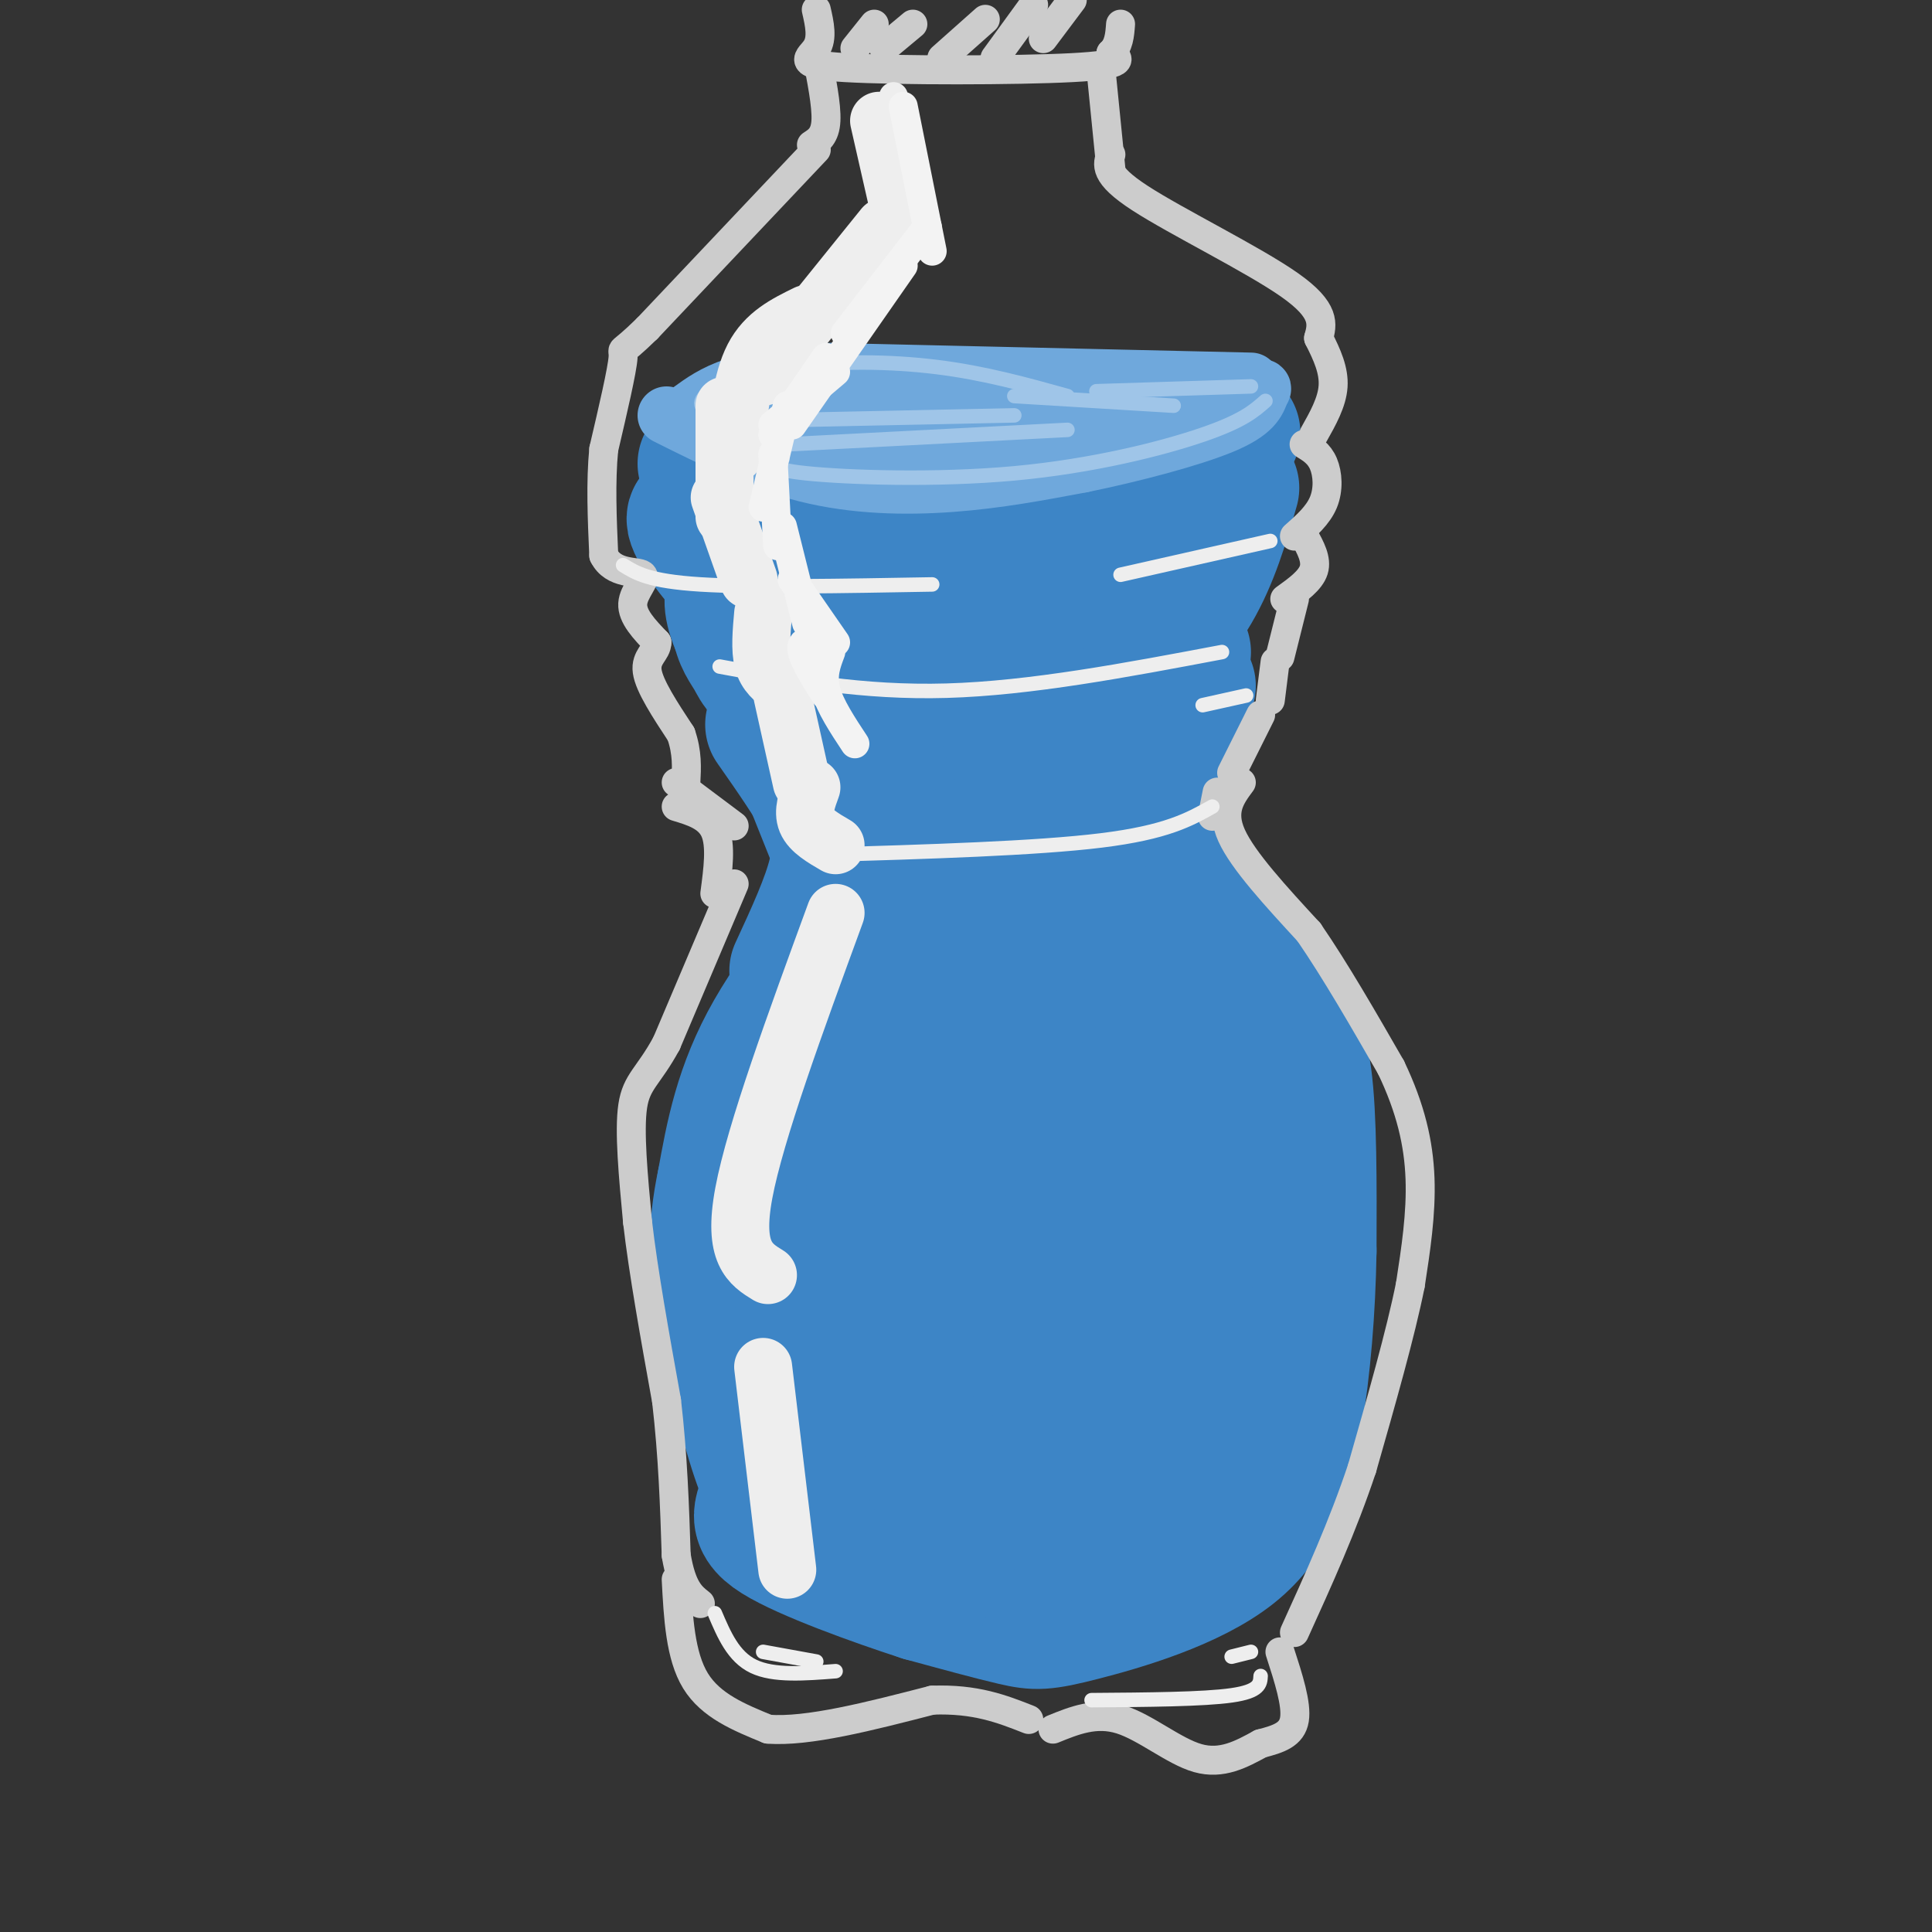 <svg viewBox='0 0 400 400' version='1.1' xmlns='http://www.w3.org/2000/svg' xmlns:xlink='http://www.w3.org/1999/xlink'><rect x="0" y="0" width="400" height="400" fill="#333333" stroke="none"/><g fill='none' stroke='rgb(61,133,198)' stroke-width='28' stroke-linecap='round' stroke-linejoin='round'><path d='M146,96c2.226,2.211 4.453,4.421 11,7c6.547,2.579 17.415,5.526 33,6c15.585,0.474 35.888,-1.526 48,-6c12.112,-4.474 16.032,-11.421 17,-13c0.968,-1.579 -1.016,2.211 -3,6'/><path d='M252,96c-5.402,5.257 -17.407,15.399 -29,22c-11.593,6.601 -22.775,9.662 -34,9c-11.225,-0.662 -22.493,-5.046 -30,-9c-7.507,-3.954 -11.254,-7.477 -15,-11'/><path d='M144,107c-1.375,0.299 2.686,6.545 6,10c3.314,3.455 5.880,4.119 12,6c6.120,1.881 15.795,4.978 28,6c12.205,1.022 26.940,-0.033 36,-2c9.060,-1.967 12.446,-4.848 15,-8c2.554,-3.152 4.277,-6.576 6,-10'/><path d='M255,101c-2.095,7.238 -4.190,14.476 -8,21c-3.810,6.524 -9.333,12.333 -18,16c-8.667,3.667 -20.476,5.190 -31,4c-10.524,-1.190 -19.762,-5.095 -29,-9'/><path d='M169,133c-4.833,-1.500 -2.417,-0.750 0,0'/><path d='M161,121c-2.234,-1.805 -4.469,-3.611 -6,-2c-1.531,1.611 -2.359,6.638 -2,10c0.359,3.362 1.904,5.059 3,7c1.096,1.941 1.742,4.126 8,6c6.258,1.874 18.129,3.437 30,5'/><path d='M153,121c-1.006,1.235 -2.012,2.470 -1,6c1.012,3.530 4.042,9.355 9,14c4.958,4.645 11.844,8.111 25,9c13.156,0.889 32.580,-0.799 42,-2c9.420,-1.201 8.834,-1.915 10,-4c1.166,-2.085 4.083,-5.543 7,-9'/><path d='M247,118c-3.378,12.378 -6.756,24.756 -10,31c-3.244,6.244 -6.356,6.356 -11,7c-4.644,0.644 -10.822,1.822 -17,3'/><path d='M164,142c-1.750,-1.167 -3.500,-2.333 -2,3c1.500,5.333 6.250,17.167 11,29'/><path d='M160,150c4.244,6.067 8.489,12.133 11,17c2.511,4.867 3.289,8.533 2,14c-1.289,5.467 -4.644,12.733 -8,20'/><path d='M246,142c-2.422,4.089 -4.844,8.178 -7,13c-2.156,4.822 -4.044,10.378 -2,16c2.044,5.622 8.022,11.311 14,17'/><path d='M240,160c0.000,0.000 -4.000,17.000 -4,17'/><path d='M177,155c1.593,-0.038 3.187,-0.077 4,1c0.813,1.077 0.847,3.268 2,7c1.153,3.732 3.426,9.005 -1,18c-4.426,8.995 -15.550,21.713 -22,33c-6.450,11.287 -8.225,21.144 -10,31'/><path d='M150,245c-1.976,9.298 -1.917,17.042 0,28c1.917,10.958 5.690,25.131 8,31c2.310,5.869 3.155,3.435 4,1'/><path d='M221,169c11.381,7.071 22.762,14.143 30,21c7.238,6.857 10.333,13.500 13,18c2.667,4.500 4.905,6.857 6,15c1.095,8.143 1.048,22.071 1,36'/><path d='M271,259c-0.196,12.061 -1.185,24.212 -3,35c-1.815,10.788 -4.456,20.211 -13,27c-8.544,6.789 -22.993,10.943 -31,13c-8.007,2.057 -9.574,2.016 -14,1c-4.426,-1.016 -11.713,-3.008 -19,-5'/><path d='M191,330c-9.643,-3.113 -24.249,-8.394 -30,-12c-5.751,-3.606 -2.645,-5.536 -1,-11c1.645,-5.464 1.829,-14.462 3,-22c1.171,-7.538 3.328,-13.614 9,-24c5.672,-10.386 14.860,-25.080 21,-37c6.140,-11.920 9.234,-21.064 9,-24c-0.234,-2.936 -3.795,0.337 -8,6c-4.205,5.663 -9.055,13.717 -13,23c-3.945,9.283 -6.984,19.795 -8,26c-1.016,6.205 -0.008,8.102 1,10'/><path d='M174,265c0.407,2.864 0.926,5.025 4,5c3.074,-0.025 8.703,-2.237 14,-8c5.297,-5.763 10.262,-15.078 14,-27c3.738,-11.922 6.249,-26.453 7,-36c0.751,-9.547 -0.256,-14.112 -1,-17c-0.744,-2.888 -1.224,-4.098 -5,-2c-3.776,2.098 -10.849,7.505 -16,13c-5.151,5.495 -8.382,11.078 -11,18c-2.618,6.922 -4.625,15.184 -5,20c-0.375,4.816 0.881,6.184 2,8c1.119,1.816 2.100,4.078 6,2c3.900,-2.078 10.717,-8.495 15,-13c4.283,-4.505 6.030,-7.096 8,-15c1.970,-7.904 4.163,-21.120 5,-28c0.837,-6.880 0.319,-7.424 -1,-8c-1.319,-0.576 -3.440,-1.186 -5,-2c-1.560,-0.814 -2.559,-1.834 -8,4c-5.441,5.834 -15.324,18.523 -20,29c-4.676,10.477 -4.143,18.744 -3,24c1.143,5.256 2.898,7.502 5,9c2.102,1.498 4.551,2.249 7,3'/><path d='M186,244c5.510,-0.940 15.783,-4.791 22,-8c6.217,-3.209 8.376,-5.776 12,-13c3.624,-7.224 8.712,-19.103 10,-25c1.288,-5.897 -1.223,-5.811 -2,-7c-0.777,-1.189 0.181,-3.652 -6,0c-6.181,3.652 -19.502,13.421 -27,21c-7.498,7.579 -9.173,12.969 -11,18c-1.827,5.031 -3.807,9.704 -3,15c0.807,5.296 4.399,11.214 6,14c1.601,2.786 1.210,2.440 7,1c5.790,-1.440 17.760,-3.972 26,-15c8.240,-11.028 12.751,-30.551 14,-39c1.249,-8.449 -0.763,-5.823 -2,-6c-1.237,-0.177 -1.700,-3.156 -6,-2c-4.300,1.156 -12.439,6.447 -18,14c-5.561,7.553 -8.545,17.369 -10,23c-1.455,5.631 -1.380,7.076 1,10c2.380,2.924 7.064,7.326 11,9c3.936,1.674 7.125,0.621 10,-1c2.875,-1.621 5.438,-3.811 8,-6'/><path d='M228,247c3.624,-4.427 8.683,-12.494 11,-18c2.317,-5.506 1.892,-8.452 2,-11c0.108,-2.548 0.750,-4.698 -4,-4c-4.750,0.698 -14.893,4.243 -21,8c-6.107,3.757 -8.177,7.726 -11,12c-2.823,4.274 -6.399,8.852 -9,15c-2.601,6.148 -4.228,13.866 -1,19c3.228,5.134 11.310,7.685 19,6c7.690,-1.685 14.987,-7.606 19,-11c4.013,-3.394 4.742,-4.260 6,-9c1.258,-4.740 3.045,-13.354 4,-19c0.955,-5.646 1.077,-8.323 -5,-5c-6.077,3.323 -18.354,12.646 -25,19c-6.646,6.354 -7.662,9.739 -9,13c-1.338,3.261 -2.997,6.399 -2,10c0.997,3.601 4.649,7.666 10,9c5.351,1.334 12.402,-0.064 19,-5c6.598,-4.936 12.742,-13.410 16,-21c3.258,-7.590 3.629,-14.295 4,-21'/><path d='M251,234c0.353,-4.036 -0.764,-3.626 -3,-3c-2.236,0.626 -5.591,1.467 -8,2c-2.409,0.533 -3.872,0.760 -9,7c-5.128,6.240 -13.920,18.495 -17,26c-3.080,7.505 -0.447,10.259 2,12c2.447,1.741 4.708,2.469 8,2c3.292,-0.469 7.616,-2.134 11,-4c3.384,-1.866 5.828,-3.932 9,-10c3.172,-6.068 7.071,-16.138 9,-23c1.929,-6.862 1.886,-10.516 2,-16c0.114,-5.484 0.383,-12.796 -4,-13c-4.383,-0.204 -13.420,6.702 -19,14c-5.580,7.298 -7.703,14.988 -8,23c-0.297,8.012 1.230,16.346 4,21c2.770,4.654 6.781,5.628 9,6c2.219,0.372 2.646,0.141 4,-2c1.354,-2.141 3.634,-6.192 4,-10c0.366,-3.808 -1.181,-7.374 -6,-7c-4.819,0.374 -12.909,4.687 -21,9'/><path d='M218,268c-7.732,4.441 -16.563,11.042 -21,16c-4.437,4.958 -4.479,8.272 -2,10c2.479,1.728 7.480,1.869 13,1c5.520,-0.869 11.558,-2.749 14,-7c2.442,-4.251 1.287,-10.874 -1,-16c-2.287,-5.126 -5.707,-8.756 -13,-8c-7.293,0.756 -18.460,5.897 -24,9c-5.540,3.103 -5.453,4.166 -4,7c1.453,2.834 4.273,7.438 6,10c1.727,2.562 2.362,3.083 9,3c6.638,-0.083 19.279,-0.771 22,-3c2.721,-2.229 -4.477,-6.000 -10,-7c-5.523,-1.000 -9.372,0.769 -13,3c-3.628,2.231 -7.037,4.923 -7,8c0.037,3.077 3.518,6.538 7,10'/><path d='M194,304c4.119,2.297 10.917,3.040 19,3c8.083,-0.040 17.450,-0.862 24,-3c6.550,-2.138 10.281,-5.592 12,-9c1.719,-3.408 1.426,-6.770 -4,-7c-5.426,-0.230 -15.984,2.674 -22,6c-6.016,3.326 -7.489,7.076 -7,10c0.489,2.924 2.940,5.023 7,6c4.060,0.977 9.730,0.833 16,-1c6.270,-1.833 13.140,-5.354 17,-8c3.860,-2.646 4.708,-4.416 5,-7c0.292,-2.584 0.027,-5.981 0,-8c-0.027,-2.019 0.185,-2.659 -4,-2c-4.185,0.659 -12.767,2.617 -24,7c-11.233,4.383 -25.116,11.192 -39,18'/><path d='M194,309c-9.587,-1.113 -14.054,-12.896 -13,-13c1.054,-0.104 7.630,11.472 17,17c9.370,5.528 21.534,5.008 26,4c4.466,-1.008 1.233,-2.504 -2,-4'/><path d='M194,301c-0.667,1.289 -1.333,2.578 -1,4c0.333,1.422 1.667,2.978 5,4c3.333,1.022 8.667,1.511 14,2'/></g>
<g fill='none' stroke='rgb(111,168,220)' stroke-width='12' stroke-linecap='round' stroke-linejoin='round'><path d='M138,86c9.511,4.756 19.022,9.511 29,12c9.978,2.489 20.422,2.711 30,2c9.578,-0.711 18.289,-2.356 27,-4'/><path d='M224,96c10.289,-2.089 22.511,-5.311 29,-8c6.489,-2.689 7.244,-4.844 8,-7'/><path d='M261,81c1.000,-1.167 -0.500,-0.583 -2,0'/><path d='M259,79c0.000,0.000 -87.000,-2.000 -87,-2'/><path d='M172,77c-19.333,1.000 -24.167,4.500 -29,8'/><path d='M146,84c39.378,0.533 78.756,1.067 89,0c10.244,-1.067 -8.644,-3.733 -23,-4c-14.356,-0.267 -24.178,1.867 -34,4'/><path d='M178,84c-6.263,1.179 -4.919,2.126 -5,4c-0.081,1.874 -1.585,4.676 13,4c14.585,-0.676 45.260,-4.831 44,-6c-1.260,-1.169 -34.455,0.647 -41,2c-6.545,1.353 13.558,2.244 24,2c10.442,-0.244 11.221,-1.622 12,-3'/><path d='M225,87c-13.422,-0.778 -52.978,-1.222 -63,-1c-10.022,0.222 9.489,1.111 29,2'/></g>
<g fill='none' stroke='rgb(159,197,232)' stroke-width='3' stroke-linecap='round' stroke-linejoin='round'><path d='M221,82c-8.571,-2.387 -17.143,-4.774 -27,-6c-9.857,-1.226 -21.000,-1.292 -30,0c-9.000,1.292 -15.857,3.940 -18,6c-2.143,2.060 0.429,3.530 3,5'/><path d='M149,87c0.500,0.833 0.250,0.417 0,0'/><path d='M162,95c-1.667,1.071 -3.333,2.143 5,3c8.333,0.857 26.667,1.500 43,0c16.333,-1.500 30.667,-5.143 39,-8c8.333,-2.857 10.667,-4.929 13,-7'/><path d='M259,80c0.000,0.000 -32.000,1.000 -32,1'/><path d='M210,86c0.000,0.000 -48.000,1.000 -48,1'/><path d='M163,92c0.000,0.000 58.000,-3.000 58,-3'/><path d='M243,84c0.000,0.000 -33.000,-2.000 -33,-2'/></g>
<g fill='none' stroke='rgb(204,204,204)' stroke-width='6' stroke-linecap='round' stroke-linejoin='round'><path d='M169,2c0.673,2.946 1.345,5.893 0,8c-1.345,2.107 -4.708,3.375 6,4c10.708,0.625 35.488,0.607 47,0c11.512,-0.607 9.756,-1.804 8,-3'/><path d='M230,11c1.667,-1.500 1.833,-3.750 2,-6'/><path d='M222,0c0.000,0.000 -6.000,8.000 -6,8'/><path d='M214,1c0.000,0.000 -8.000,11.000 -8,11'/><path d='M204,4c0.000,0.000 -9.000,8.000 -9,8'/><path d='M189,5c0.000,0.000 -6.000,5.000 -6,5'/><path d='M181,5c0.000,0.000 -4.000,5.000 -4,5'/><path d='M169,11c1.083,5.417 2.167,10.833 2,14c-0.167,3.167 -1.583,4.083 -3,5'/><path d='M228,15c0.000,0.000 2.000,20.000 2,20'/><path d='M169,31c0.000,0.000 -35.000,37.000 -35,37'/><path d='M134,68c-6.378,6.244 -4.822,3.356 -5,6c-0.178,2.644 -2.089,10.822 -4,19'/><path d='M125,93c-0.667,6.833 -0.333,14.417 0,22'/><path d='M125,115c1.988,4.048 6.958,3.167 8,4c1.042,0.833 -1.845,3.381 -2,6c-0.155,2.619 2.423,5.310 5,8'/><path d='M136,133c0.022,2.000 -2.422,3.000 -2,6c0.422,3.000 3.711,8.000 7,13'/><path d='M141,152c1.333,3.833 1.167,6.917 1,10'/><path d='M140,162c0.000,0.000 12.000,9.000 12,9'/><path d='M230,32c-0.778,2.044 -1.556,4.089 6,9c7.556,4.911 23.444,12.689 31,18c7.556,5.311 6.778,8.156 6,11'/><path d='M273,70c1.778,3.489 3.222,6.711 3,10c-0.222,3.289 -2.111,6.644 -4,10'/><path d='M270,92c1.556,0.956 3.111,1.911 4,4c0.889,2.089 1.111,5.311 0,8c-1.111,2.689 -3.556,4.844 -6,7'/><path d='M270,111c1.333,2.417 2.667,4.833 2,7c-0.667,2.167 -3.333,4.083 -6,6'/><path d='M268,124c0.000,0.000 -3.000,12.000 -3,12'/><path d='M264,137c0.000,0.000 -1.000,8.000 -1,8'/><path d='M261,148c0.000,0.000 -6.000,12.000 -6,12'/><path d='M252,164c0.000,0.000 -1.000,5.000 -1,5'/><path d='M140,167c3.333,1.000 6.667,2.000 8,5c1.333,3.000 0.667,8.000 0,13'/><path d='M152,183c0.000,0.000 -14.000,33.000 -14,33'/><path d='M138,216c-3.778,6.956 -6.222,7.844 -7,13c-0.778,5.156 0.111,14.578 1,24'/><path d='M132,253c1.167,10.167 3.583,23.583 6,37'/><path d='M138,290c1.333,11.500 1.667,21.750 2,32'/><path d='M140,322c1.167,7.000 3.083,8.500 5,10'/><path d='M257,162c-2.167,2.917 -4.333,5.833 -2,11c2.333,5.167 9.167,12.583 16,20'/><path d='M271,193c5.500,8.000 11.250,18.000 17,28'/><path d='M288,221c4.067,8.489 5.733,15.711 6,23c0.267,7.289 -0.867,14.644 -2,22'/><path d='M292,266c-2.000,10.000 -6.000,24.000 -10,38'/><path d='M282,304c-4.000,12.000 -9.000,23.000 -14,34'/><path d='M140,327c0.417,7.917 0.833,15.833 4,21c3.167,5.167 9.083,7.583 15,10'/><path d='M159,358c8.167,0.667 21.083,-2.667 34,-6'/><path d='M193,352c9.000,-0.333 14.500,1.833 20,4'/><path d='M218,358c4.422,-1.800 8.844,-3.600 14,-2c5.156,1.600 11.044,6.600 16,8c4.956,1.400 8.978,-0.800 13,-3'/><path d='M261,361c3.711,-0.956 6.489,-1.844 7,-5c0.511,-3.156 -1.244,-8.578 -3,-14'/></g>
<g fill='none' stroke='rgb(238,238,238)' stroke-width='3' stroke-linecap='round' stroke-linejoin='round'><path d='M148,334c1.917,4.500 3.833,9.000 8,11c4.167,2.000 10.583,1.500 17,1'/><path d='M158,342c0.000,0.000 11.000,2.000 11,2'/><path d='M226,352c11.583,-0.083 23.167,-0.167 29,-1c5.833,-0.833 5.917,-2.417 6,-4'/><path d='M259,342c0.000,0.000 -4.000,1.000 -4,1'/><path d='M129,117c2.667,1.667 5.333,3.333 16,4c10.667,0.667 29.333,0.333 48,0'/><path d='M263,112c0.000,0.000 -31.000,7.000 -31,7'/><path d='M149,138c14.833,2.750 29.667,5.500 47,5c17.333,-0.500 37.167,-4.250 57,-8'/><path d='M258,144c0.000,0.000 -9.000,2.000 -9,2'/><path d='M251,167c-4.750,2.667 -9.500,5.333 -23,7c-13.500,1.667 -35.750,2.333 -58,3'/></g>
<g fill='none' stroke='rgb(238,238,238)' stroke-width='12' stroke-linecap='round' stroke-linejoin='round'><path d='M182,25c0.000,0.000 5.000,22.000 5,22'/><path d='M183,47c0.000,0.000 -25.000,31.000 -25,31'/><path d='M167,65c-4.250,2.083 -8.500,4.167 -11,9c-2.500,4.833 -3.250,12.417 -4,20'/><path d='M150,84c0.000,0.000 0.000,23.000 0,23'/><path d='M149,103c0.000,0.000 6.000,17.000 6,17'/><path d='M158,127c-0.333,3.750 -0.667,7.500 0,10c0.667,2.500 2.333,3.750 4,5'/><path d='M162,144c0.000,0.000 4.000,18.000 4,18'/><path d='M168,163c-0.917,2.500 -1.833,5.000 -1,7c0.833,2.000 3.417,3.500 6,5'/><path d='M173,189c-8.333,22.750 -16.667,45.500 -19,58c-2.333,12.500 1.333,14.750 5,17'/><path d='M158,283c0.000,0.000 5.000,42.000 5,42'/></g>
<g fill='none' stroke='rgb(238,238,238)' stroke-width='6' stroke-linecap='round' stroke-linejoin='round'><path d='M185,20c0.000,0.000 5.000,25.000 5,25'/></g>
<g fill='none' stroke='rgb(243,243,243)' stroke-width='6' stroke-linecap='round' stroke-linejoin='round'><path d='M187,22c0.000,0.000 6.000,30.000 6,30'/><path d='M192,47c0.000,0.000 -17.000,22.000 -17,22'/><path d='M187,55c0.000,0.000 -23.000,33.000 -23,33'/><path d='M173,77c0.000,0.000 -13.000,11.000 -13,11'/><path d='M171,74c0.000,0.000 -11.000,16.000 -11,16'/><path d='M163,84c0.000,0.000 -5.000,21.000 -5,21'/><path d='M160,94c0.000,0.000 1.000,19.000 1,19'/><path d='M162,109c0.000,0.000 5.000,20.000 5,20'/><path d='M164,120c0.000,0.000 9.000,13.000 9,13'/><path d='M172,133c-2.917,-0.417 -5.833,-0.833 -6,1c-0.167,1.833 2.417,5.917 5,10'/><path d='M172,135c-0.917,2.417 -1.833,4.833 -1,8c0.833,3.167 3.417,7.083 6,11'/></g>
</svg>
